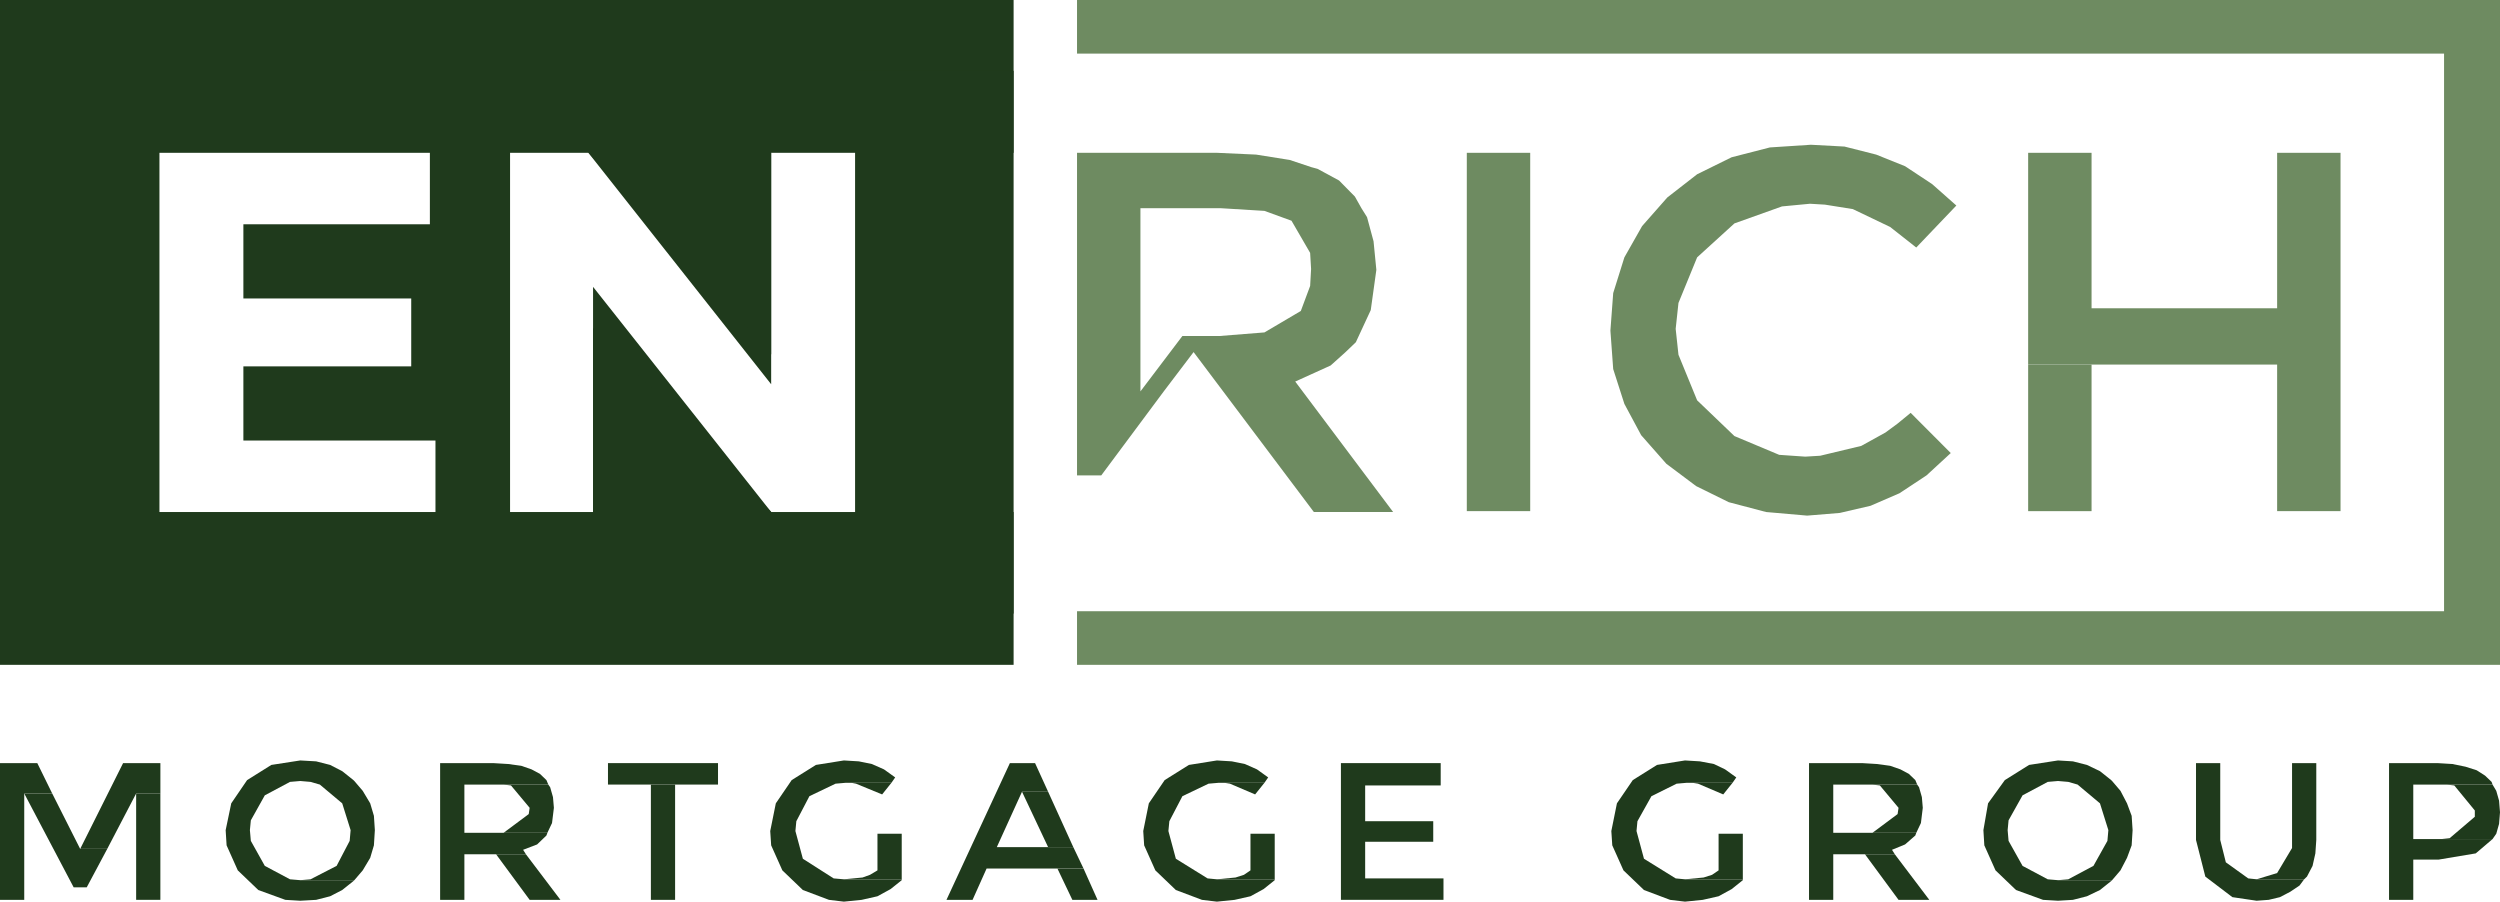 <svg width="122" height="44" viewBox="0 0 122 44" fill="none" xmlns="http://www.w3.org/2000/svg">
<path d="M74.674 7.457H71.58V24.943H74.674V7.457Z" fill="#6E8B61"/>
<path fill-rule="evenodd" clip-rule="evenodd" d="M88.371 7.064L86.369 7.195L84.503 7.675L82.82 8.504L81.364 9.637L80.135 11.033L79.27 12.559L78.724 14.303L78.588 16.135L78.724 18.01L79.27 19.711L80.089 21.237L81.318 22.632L82.774 23.723L84.367 24.508L86.187 24.987L88.189 25.162L89.782 25.031L91.284 24.682L92.694 24.071L94.014 23.199L95.197 22.109L93.24 20.147L92.603 20.67L92.012 21.106L90.829 21.76L88.826 22.24L88.098 22.284L86.824 22.196L84.64 21.28L82.82 19.536L81.909 17.312L81.773 16.048L81.909 14.783L82.82 12.559L84.64 10.902L86.961 10.073L88.326 9.943L89.054 9.986L90.419 10.204L92.239 11.076L93.513 12.079L95.47 10.03L94.287 8.983L92.967 8.111L91.557 7.544L90.01 7.152L88.371 7.064Z" fill="#6E8B61"/>
<path d="M102.068 17.792H98.974V24.944H102.068V17.792Z" fill="#6E8B61"/>
<path fill-rule="evenodd" clip-rule="evenodd" d="M67.985 24.987L63.207 18.62L64.936 17.835L65.664 17.181L66.165 16.701L66.893 15.132L67.166 13.169L67.029 11.774L66.711 10.596L66.438 10.16L66.119 9.593L65.346 8.808L64.299 8.241L63.981 8.154V13.126L63.935 13.954L63.48 15.175L61.705 16.222L59.521 16.396H57.701L55.653 19.1V10.16H59.567L61.705 10.291L63.025 10.771L63.935 12.341L63.981 13.126V8.154L62.934 7.805L61.296 7.544L59.385 7.457H52.559V23.199H53.742L56.791 19.1L58.247 17.181L64.117 24.987H67.985Z" fill="#6E8B61"/>
<path fill-rule="evenodd" clip-rule="evenodd" d="M114.218 7.457H111.124V15.044H102.068V7.457H98.974V15.044V17.791H111.124V24.943H114.218V17.791V15.044V7.457Z" fill="#6E8B61"/>
<path fill-rule="evenodd" clip-rule="evenodd" d="M122 0H52.559V2.616H119.27V29.828H52.559V32.444H122V0Z" fill="#6E8B61"/>
<path fill-rule="evenodd" clip-rule="evenodd" d="M49.464 0H0V32.444H49.464V24.987H7.781V7.457H49.464V0Z" fill="#1F3A1C"/>
<path fill-rule="evenodd" clip-rule="evenodd" d="M24.891 0.457H20.978V10.945H11.877V14.565H20.068V17.879H11.877V21.498H21.251V29.987H24.891V0.457Z" fill="#1F3A1C"/>
<path fill-rule="evenodd" clip-rule="evenodd" d="M28.941 13.998V24.987H37.633L28.941 13.998Z" fill="#1F3A1C"/>
<path fill-rule="evenodd" clip-rule="evenodd" d="M28.941 16V26.989H39.579L28.941 16Z" fill="#1F3A1C"/>
<path d="M49.464 3.457H41.728V29.943H49.464V3.457Z" fill="#1F3A1C"/>
<path fill-rule="evenodd" clip-rule="evenodd" d="M37.633 7.457H28.714L37.633 18.751V7.457Z" fill="#1F3A1C"/>
<path fill-rule="evenodd" clip-rule="evenodd" d="M37.633 6H27.399L37.633 17.294V6Z" fill="#1F3A1C"/>
<path fill-rule="evenodd" clip-rule="evenodd" d="M1.82 37.24H0V43.912H1.183V38.723H2.548L1.82 37.24Z" fill="#1F3A1C"/>
<path d="M7.826 38.723H6.644V43.912H7.826V38.723Z" fill="#1F3A1C"/>
<path fill-rule="evenodd" clip-rule="evenodd" d="M2.548 38.723H1.183L3.595 43.302H4.232L5.233 41.427H3.913L2.548 38.723Z" fill="#1F3A1C"/>
<path fill-rule="evenodd" clip-rule="evenodd" d="M7.827 37.24H6.007L3.913 41.426H5.233L6.644 38.723H7.827V37.24Z" fill="#1F3A1C"/>
<path fill-rule="evenodd" clip-rule="evenodd" d="M14.653 37.11L13.242 37.328L12.059 38.069L11.285 39.203L11.012 40.511L11.058 41.253L11.604 42.474L12.605 43.433L13.925 43.913L14.653 43.956L15.426 43.913L16.109 43.738L16.7 43.433L17.246 42.997L17.292 42.953H14.653L14.152 42.91L12.923 42.256L12.241 41.035L12.195 40.511L12.241 40.032L12.923 38.811L14.152 38.156L14.653 38.113H17.292L17.246 38.069L16.7 37.633L16.109 37.328L15.426 37.154L14.653 37.11Z" fill="#1F3A1C"/>
<path fill-rule="evenodd" clip-rule="evenodd" d="M17.292 38.113H14.653L15.153 38.156L15.608 38.287L16.7 39.203L17.11 40.511L17.064 41.035L16.427 42.255L15.153 42.91L14.653 42.953H17.292L17.701 42.474L18.066 41.863L18.247 41.252L18.293 40.511L18.247 39.813L18.066 39.203L17.701 38.593L17.292 38.113Z" fill="#1F3A1C"/>
<path fill-rule="evenodd" clip-rule="evenodd" d="M24.072 37.24H21.478V43.912H22.662V41.688H25.665L25.528 41.47L26.211 41.209L26.666 40.772L26.712 40.642H22.662V38.287H26.757L26.666 38.069L26.348 37.764L25.938 37.545L25.437 37.371L24.8 37.284L24.072 37.24Z" fill="#1F3A1C"/>
<path fill-rule="evenodd" clip-rule="evenodd" d="M25.665 41.689H24.209L25.847 43.913H27.349L25.665 41.689Z" fill="#1F3A1C"/>
<path fill-rule="evenodd" clip-rule="evenodd" d="M26.757 38.288H24.163H24.573L24.937 38.331L25.847 39.421L25.802 39.727L24.573 40.642H24.118H26.712L26.939 40.163L27.03 39.421L26.985 38.898L26.848 38.418L26.757 38.288Z" fill="#1F3A1C"/>
<path d="M32.945 38.288H31.763V43.913H32.945V38.288Z" fill="#1F3A1C"/>
<path d="M35.039 37.24H29.669V38.287H35.039V37.24Z" fill="#1F3A1C"/>
<path fill-rule="evenodd" clip-rule="evenodd" d="M41.182 37.11L39.817 37.328L38.634 38.069L37.86 39.203L37.587 40.555L37.633 41.253L38.179 42.474L39.18 43.433L40.454 43.913L41.182 44L42.047 43.913L42.821 43.738L43.458 43.389L44.004 42.953V42.91H41.182L40.682 42.866L39.18 41.907L38.816 40.555L38.861 40.075L39.499 38.854L40.773 38.244L41.273 38.2H43.503L43.685 37.938L43.139 37.546L42.547 37.284L41.91 37.154L41.182 37.11Z" fill="#1F3A1C"/>
<path fill-rule="evenodd" clip-rule="evenodd" d="M44.004 40.685H42.82V42.474L42.456 42.691L42.092 42.822L41.637 42.866L41.182 42.91H44.004V40.685Z" fill="#1F3A1C"/>
<path fill-rule="evenodd" clip-rule="evenodd" d="M43.503 38.2H41.273H41.546L41.774 38.244L43.048 38.768L43.503 38.2Z" fill="#1F3A1C"/>
<path fill-rule="evenodd" clip-rule="evenodd" d="M50.511 37.24H49.282L46.188 43.912H47.462L48.145 42.386H52.877L52.377 41.339H48.645L49.874 38.636H51.148L50.511 37.24Z" fill="#1F3A1C"/>
<path fill-rule="evenodd" clip-rule="evenodd" d="M52.877 42.387H51.603L52.331 43.913H53.56L52.877 42.387Z" fill="#1F3A1C"/>
<path fill-rule="evenodd" clip-rule="evenodd" d="M51.148 38.636H49.874L51.148 41.34H52.377L51.148 38.636Z" fill="#1F3A1C"/>
<path fill-rule="evenodd" clip-rule="evenodd" d="M59.385 37.11L58.019 37.328L56.836 38.069L56.063 39.203L55.79 40.555L55.835 41.253L56.381 42.474L57.382 43.433L58.656 43.913L59.385 44L60.249 43.913L61.023 43.738L61.66 43.389L62.206 42.953V42.91H59.385L58.929 42.866L57.382 41.907L57.018 40.555L57.064 40.075L57.701 38.854L58.975 38.244L59.475 38.2H61.705L61.887 37.938L61.341 37.546L60.75 37.284L60.113 37.154L59.385 37.11Z" fill="#1F3A1C"/>
<path fill-rule="evenodd" clip-rule="evenodd" d="M62.206 40.685H61.023V42.474L60.704 42.691L60.295 42.822L59.84 42.866L59.385 42.91H62.206V40.685Z" fill="#1F3A1C"/>
<path fill-rule="evenodd" clip-rule="evenodd" d="M61.705 38.2H59.475H59.748L60.022 38.244L61.25 38.768L61.705 38.2Z" fill="#1F3A1C"/>
<path fill-rule="evenodd" clip-rule="evenodd" d="M70.306 37.24H65.437V43.912H70.442V42.866H66.62V41.078H69.942V40.075H66.62V38.33H70.306V37.24Z" fill="#1F3A1C"/>
<path fill-rule="evenodd" clip-rule="evenodd" d="M82.228 37.11L80.863 37.328L79.68 38.069L78.906 39.203L78.633 40.555L78.679 41.253L79.225 42.474L80.226 43.433L81.5 43.913L82.228 44L83.093 43.913L83.866 43.738L84.504 43.389L85.05 42.953V42.91H82.228L81.773 42.866L80.226 41.907L79.862 40.555L79.907 40.075L80.59 38.854L81.819 38.244L82.319 38.2H84.549L84.731 37.938L84.185 37.546L83.639 37.284L82.956 37.154L82.228 37.11Z" fill="#1F3A1C"/>
<path fill-rule="evenodd" clip-rule="evenodd" d="M85.05 40.685H83.867V42.474L83.548 42.691L83.138 42.822L82.683 42.866L82.228 42.91H85.05V40.685Z" fill="#1F3A1C"/>
<path fill-rule="evenodd" clip-rule="evenodd" d="M84.549 38.2H82.319H82.592L82.865 38.244L84.094 38.768L84.549 38.2Z" fill="#1F3A1C"/>
<path fill-rule="evenodd" clip-rule="evenodd" d="M90.874 37.24H88.28V43.912H89.463V41.688H92.467L92.33 41.47L92.967 41.209L93.468 40.772L93.513 40.642H89.463V38.287H93.559L93.468 38.069L93.15 37.764L92.74 37.545L92.239 37.371L91.602 37.284L90.874 37.24Z" fill="#1F3A1C"/>
<path fill-rule="evenodd" clip-rule="evenodd" d="M92.467 41.689H91.011L92.649 43.913H94.15L92.467 41.689Z" fill="#1F3A1C"/>
<path fill-rule="evenodd" clip-rule="evenodd" d="M93.559 38.288H90.965H91.375L91.739 38.331L92.649 39.421L92.603 39.727L91.375 40.642H90.92H93.514L93.741 40.163L93.832 39.421L93.787 38.898L93.65 38.418L93.559 38.288Z" fill="#1F3A1C"/>
<path fill-rule="evenodd" clip-rule="evenodd" d="M100.43 37.11L99.02 37.328L97.836 38.069L97.017 39.203L96.79 40.511L96.835 41.253L97.381 42.474L98.382 43.433L99.702 43.913L100.43 43.956L101.158 43.913L101.841 43.738L102.478 43.433L103.024 42.997L103.07 42.953H100.43L99.93 42.91L98.701 42.256L98.018 41.035L97.973 40.511L98.018 40.032L98.701 38.811L99.93 38.156L100.43 38.113H103.07L103.024 38.069L102.478 37.633L101.841 37.328L101.158 37.154L100.43 37.11Z" fill="#1F3A1C"/>
<path fill-rule="evenodd" clip-rule="evenodd" d="M103.07 38.113H100.43L100.931 38.156L101.386 38.287L102.478 39.203L102.888 40.511L102.842 41.035L102.16 42.255L100.931 42.91L100.43 42.953H103.07L103.479 42.474L103.798 41.863L104.025 41.252L104.071 40.511L104.025 39.813L103.798 39.203L103.479 38.593L103.07 38.113Z" fill="#1F3A1C"/>
<path fill-rule="evenodd" clip-rule="evenodd" d="M108.348 37.24H107.165V40.99L107.62 42.778L108.94 43.781L110.123 43.956L110.714 43.912L111.261 43.781L111.761 43.52L112.216 43.215L112.444 42.909H110.123L109.713 42.866L108.621 42.081L108.348 40.99V37.24Z" fill="#1F3A1C"/>
<path fill-rule="evenodd" clip-rule="evenodd" d="M113.035 37.24H111.852V40.99V41.383L111.124 42.604L110.123 42.909H112.444L112.58 42.778L112.853 42.255L112.99 41.645L113.035 40.99V37.24Z" fill="#1F3A1C"/>
<path fill-rule="evenodd" clip-rule="evenodd" d="M118.951 37.24H116.585V43.912H117.768V41.95H118.996L120.817 41.645L121.636 40.947H117.768V38.287H121.636L121.59 38.156L121.272 37.851L120.862 37.589L120.316 37.415L119.679 37.284L118.951 37.24Z" fill="#1F3A1C"/>
<path fill-rule="evenodd" clip-rule="evenodd" d="M121.636 38.288H118.951H119.406L119.77 38.331L120.771 39.552V39.858L119.543 40.904L119.133 40.948H121.636L121.818 40.686L121.954 40.206L122 39.639L121.954 39.072L121.818 38.593L121.636 38.288Z" fill="#1F3A1C"/>
</svg>
